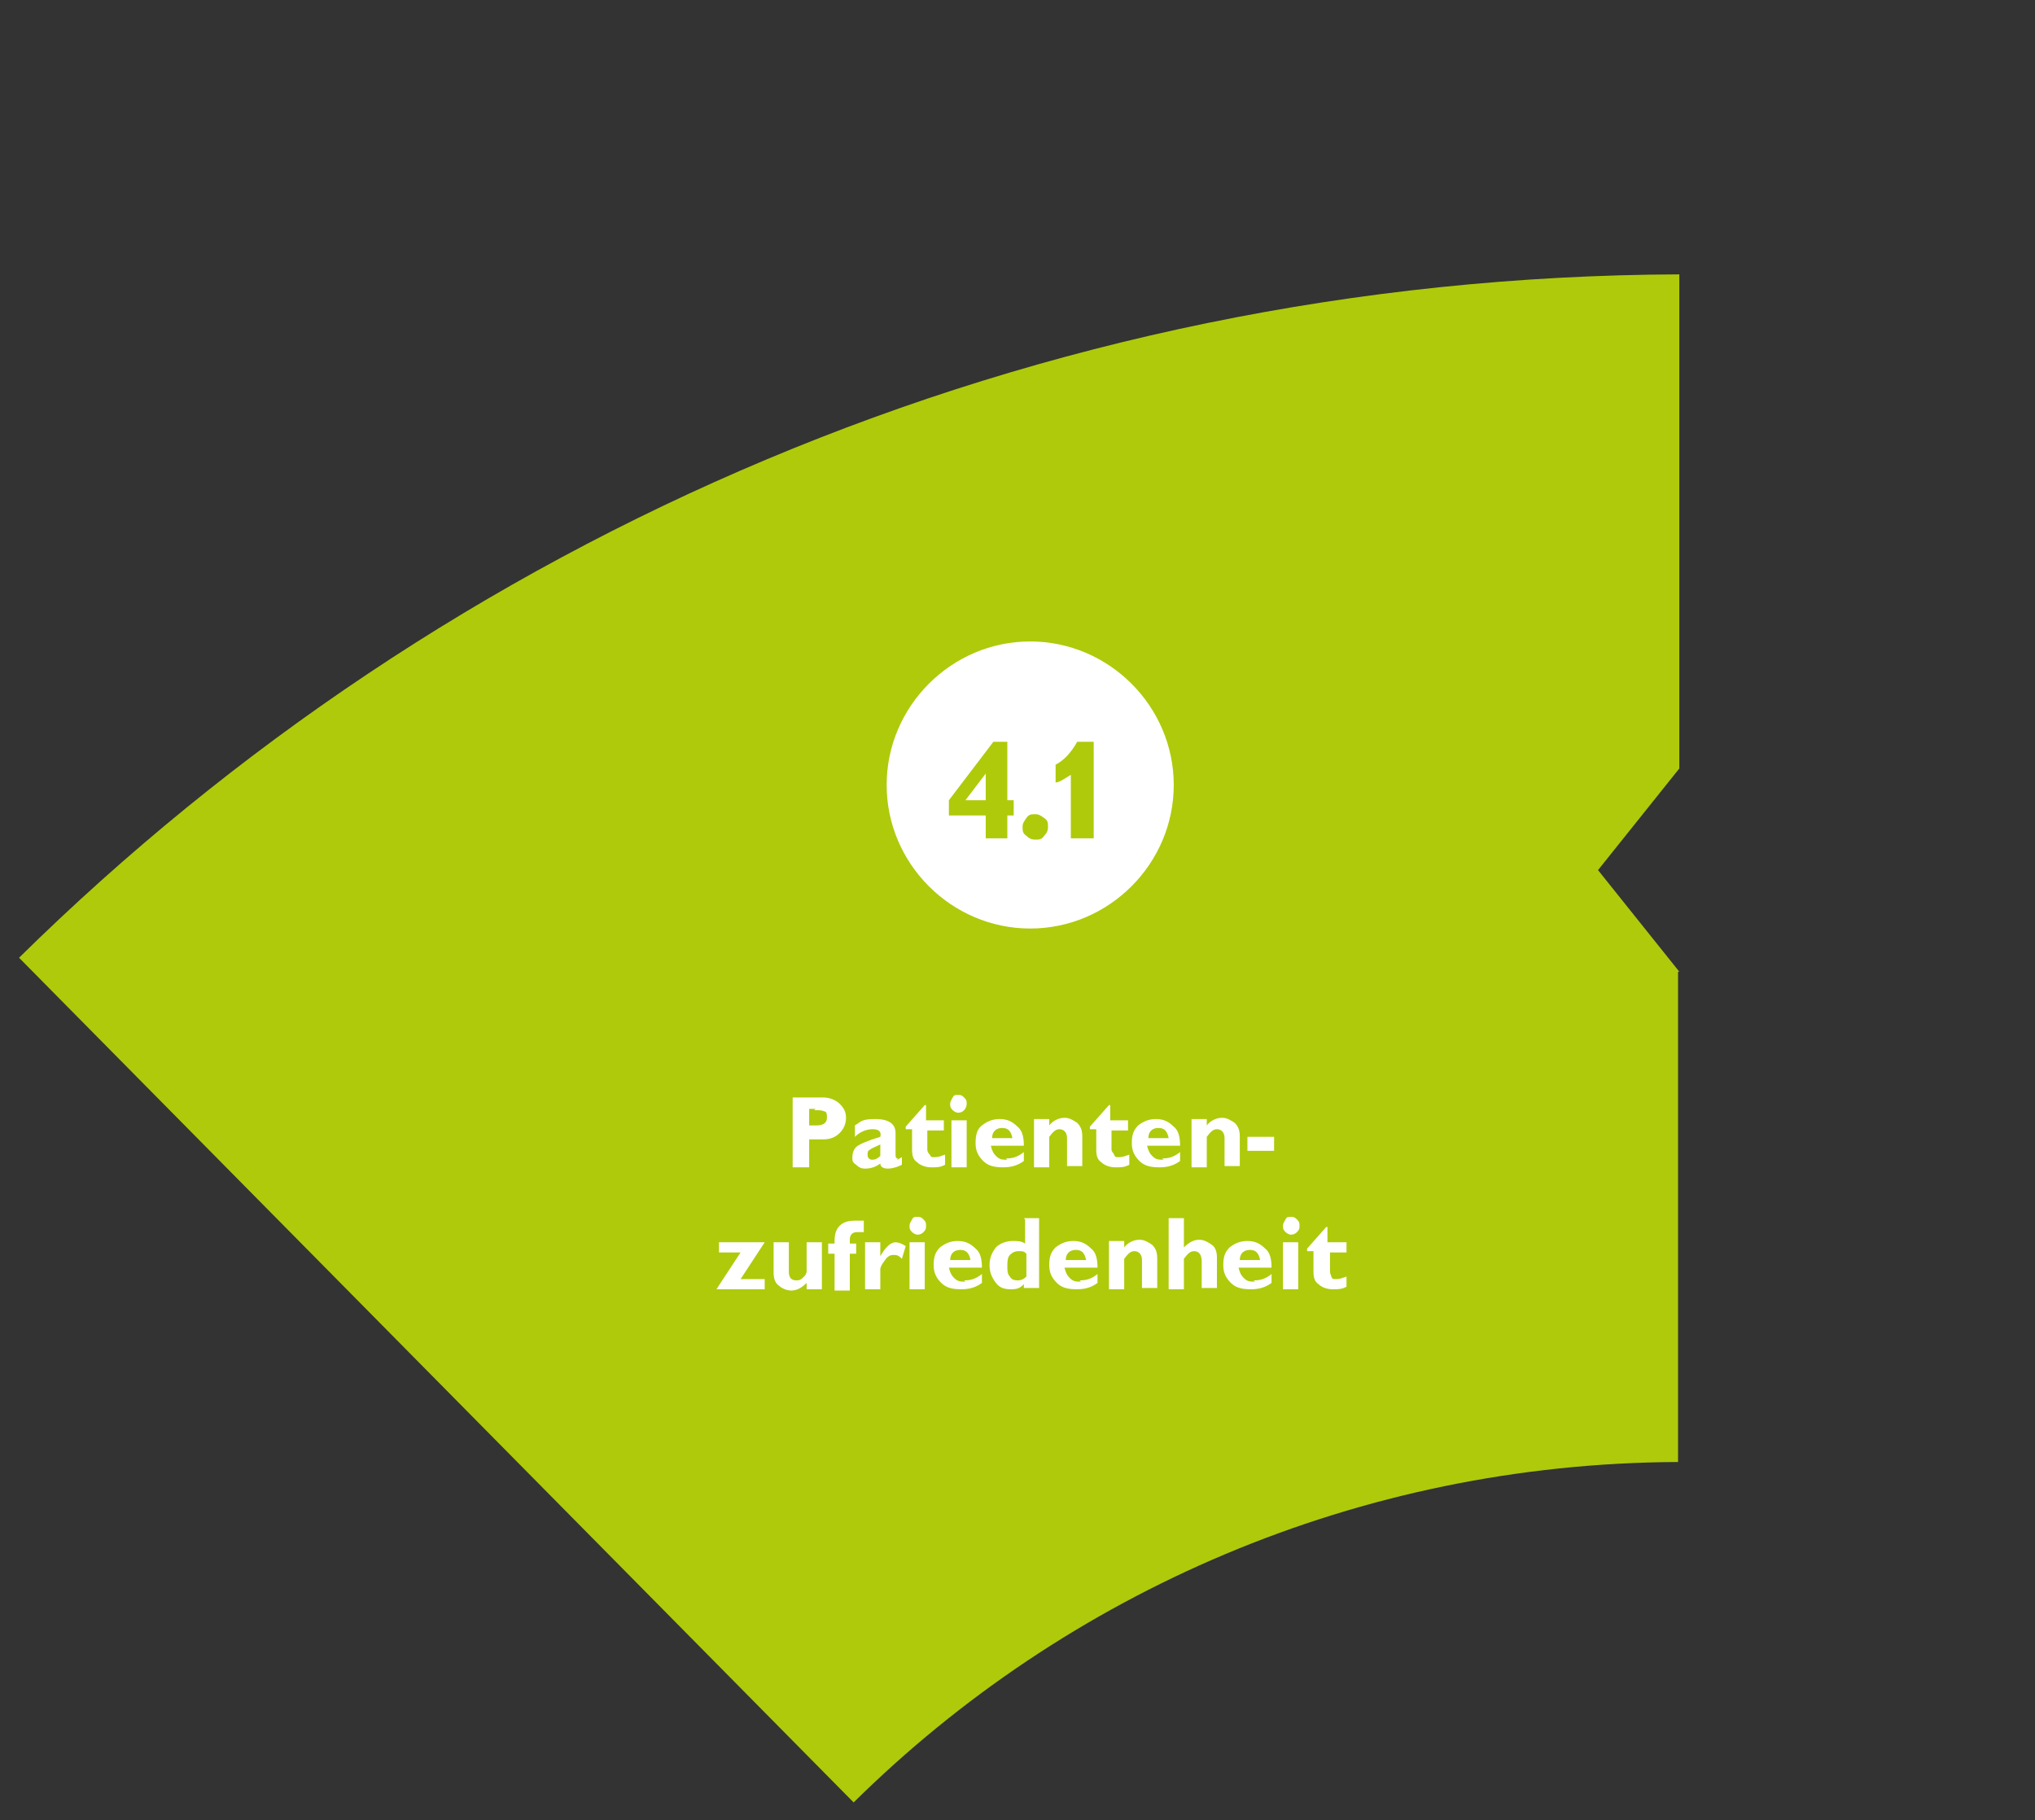 <?xml version="1.0" encoding="UTF-8"?>
<svg xmlns="http://www.w3.org/2000/svg" version="1.1" viewBox="0 0 160.2 143.3">
  <rect x="0" y="0" width="160.2" height="143.3" fill="#333333" stroke="none"/>
  <defs>
    <style>
      .cls-1 {
        fill: #afca0b;
      }

      .cls-2 {
        fill: #fff;
      }
    </style>
  </defs>
  <g>
    <g id="Ebene_1">
      <path class="cls-1" d="M132.2,76.5l-6.4-8,6.4-8V21.6c-50.9.2-97.1,20.7-130.7,53.8l65.7,66.5c16.7-16.5,39.7-26.7,64.9-26.8v-38.6Z"></path>
      <path class="cls-2" d="M104.5,97.8v-1.2h-.1l-1.5,1.7v.2h.5v1.6c0,.5.1.8.4,1,.2.2.6.4,1.1.4s.7,0,1.1-.2v-.8c-.3.1-.5.2-.8.2s-.3,0-.4-.2c0-.1-.1-.2-.1-.4v-1.5h1.3v-.8h-1.3ZM101,101.5h1.2v-3.7h-1.2v3.7ZM101.2,97c.1.1.3.2.4.2s.3,0,.5-.2.2-.3.2-.5,0-.3-.2-.5-.3-.2-.5-.2-.3,0-.4.2-.2.3-.2.5,0,.3.2.5M98.4,98.4c.5,0,.7.3.8.8h-1.6c0-.5.3-.8.8-.8M98.8,100.9c-.4,0-.6,0-.9-.3-.2-.2-.3-.4-.4-.8h2.6c0-.6-.1-1.2-.5-1.5-.4-.4-.8-.6-1.4-.6s-1,.2-1.4.5c-.4.4-.5.8-.5,1.4s.2,1,.6,1.4.9.5,1.6.5,1.2-.2,1.6-.5v-.7c-.5.4-.9.5-1.4.5M92,96v5.5h1.2v-2.4c.3-.4.5-.6.8-.6.4,0,.6.3.6.8v2.1h1.2v-2.4c0-.4-.1-.8-.4-1s-.6-.4-1-.4-.8.2-1.2.6h0v-2.3h-1.2ZM87.3,97.8v3.7h1.2v-2.4c.3-.4.5-.6.8-.6s.6.2.6.7v2.2h1.2v-2.3c0-.5-.1-.8-.4-1.1-.3-.2-.6-.4-1-.4s-.9.2-1.2.6v-.5h-1.2ZM84.7,98.4c.5,0,.7.3.8.8h-1.6c0-.5.3-.8.8-.8M85.1,100.9c-.4,0-.6,0-.9-.3-.2-.2-.3-.4-.4-.8h2.6c0-.6-.1-1.2-.5-1.5-.4-.4-.8-.6-1.4-.6s-1,.2-1.4.5c-.4.4-.5.8-.5,1.4s.2,1,.6,1.4.9.5,1.6.5,1.2-.2,1.6-.5v-.7c-.5.4-.9.5-1.4.5M80.1,100.8c-.3,0-.5-.1-.6-.3-.2-.2-.2-.5-.2-.8s0-.7.2-.9c.2-.2.4-.3.7-.3s.4,0,.6.2v1.8c-.2.2-.4.3-.7.3M80.7,96v1.9c-.3-.2-.6-.2-1-.2-.5,0-1,.2-1.3.5-.3.4-.5.8-.5,1.4s.2,1,.5,1.4c.3.4.7.5,1.2.5s.7-.1,1-.4v.3h1.2v-5.5h-1.2ZM75.6,98.4c.5,0,.7.3.8.8h-1.6c0-.5.3-.8.8-.8M76,100.9c-.4,0-.6,0-.9-.3-.2-.2-.3-.4-.4-.8h2.6c0-.6-.1-1.2-.5-1.5-.4-.4-.8-.6-1.4-.6s-1,.2-1.4.5c-.4.4-.5.8-.5,1.4s.2,1,.6,1.4.9.5,1.6.5,1.2-.2,1.6-.5v-.7c-.5.4-.9.5-1.4.5M71.6,101.5h1.2v-3.7h-1.2v3.7ZM71.8,97c.1.1.3.2.4.2s.3,0,.5-.2.2-.3.2-.5,0-.3-.2-.5-.3-.2-.5-.2-.3,0-.4.2-.2.3-.2.5,0,.3.2.5M68.1,97.8v3.7h1.2v-1.6c0,0,0-.2.3-.6.2-.3.4-.5.7-.5s.4,0,.7.3l.3-1c-.3-.2-.6-.3-.8-.3-.4,0-.8.4-1.2,1.1h0v-1.1h-1.2ZM66.9,97.6c0-.4.2-.6.6-.6s.3,0,.5,0v-.9c-.3,0-.6,0-.7,0-.5,0-.9.1-1.2.4s-.4.7-.4,1.2v.2h-.5v.8h.5v2.9h1.2v-2.9h.5v-.8h-.5v-.2ZM64.7,101.5v-3.7h-1.2v2.3c0,0,0,.2-.2.4s-.3.3-.6.3c-.4,0-.6-.2-.6-.7v-2.3h-1.2v2.4c0,.4.1.8.4,1,.2.2.6.4,1,.4s.8-.2,1.2-.6v.5h1.2ZM56.6,98.6h1.7l-1.9,2.9h3.8v-.8h-1.9l1.9-2.9h-3.6v.8Z"></path>
      <path class="cls-2" d="M98.2,90.6h2.1v-1.1h-2.1v1.1ZM93.8,88.2v3.7h1.2v-2.4c.3-.4.5-.6.8-.6s.6.2.6.7v2.2h1.2v-2.3c0-.5-.1-.8-.4-1.1-.3-.2-.6-.4-1-.4s-.9.2-1.2.6v-.5h-1.2ZM91.2,88.8c.5,0,.7.3.8.8h-1.6c0-.5.3-.8.8-.8M91.6,91.3c-.4,0-.6,0-.9-.3-.2-.2-.3-.4-.4-.8h2.6c0-.6-.1-1.2-.5-1.5-.4-.4-.8-.6-1.4-.6s-1,.2-1.4.5c-.4.4-.5.8-.5,1.4s.2,1,.6,1.4.9.5,1.6.5,1.2-.2,1.6-.5v-.7c-.5.4-.9.5-1.4.5M87.4,88.2v-1.2h-.1l-1.5,1.7v.2h.5v1.6c0,.5.1.8.4,1,.2.2.6.4,1.1.4s.7,0,1.1-.2v-.8c-.3.1-.5.2-.8.2s-.3,0-.4-.2c0-.1-.2-.2-.2-.4v-1.5h1.3v-.8h-1.3ZM81.4,88.2v3.7h1.2v-2.4c.3-.4.5-.6.8-.6s.6.2.6.7v2.2h1.2v-2.3c0-.5-.1-.8-.4-1.1-.3-.2-.6-.4-1-.4s-.9.2-1.2.6v-.5h-1.2ZM78.9,88.8c.5,0,.7.3.8.8h-1.6c0-.5.3-.8.8-.8M79.3,91.3c-.4,0-.6,0-.9-.3-.2-.2-.3-.4-.4-.8h2.6c0-.6-.1-1.2-.5-1.5-.4-.4-.8-.6-1.4-.6s-1,.2-1.4.5-.5.8-.5,1.4.2,1,.6,1.4.9.5,1.6.5,1.2-.2,1.6-.5v-.7c-.5.4-.9.5-1.4.5M74.9,91.9h1.2v-3.7h-1.2v3.7ZM75,87.4c.1.1.3.2.4.2s.3,0,.5-.2c.1-.1.2-.3.2-.5s0-.3-.2-.5-.3-.2-.5-.2-.3,0-.4.2-.2.3-.2.5,0,.3.2.5M72.9,88.2v-1.2h-.1l-1.5,1.7v.2h.5v1.6c0,.5.1.8.4,1,.2.2.6.4,1.1.4s.7,0,1.1-.2v-.8c-.3.1-.5.2-.8.2s-.3,0-.4-.2c-.1-.1-.2-.2-.2-.4v-1.5h1.3v-.8h-1.3ZM68.7,91.3c-.1,0-.2,0-.3-.1s-.1-.2-.1-.3c0-.2,0-.3.2-.4.1-.1.4-.2.8-.4v.9c-.2.2-.4.3-.6.3M70.7,91.2c-.1,0-.2,0-.2-.3v-1.7c0-.7-.5-1.1-1.6-1.1s-1.1.2-1.6.5v.9c.4-.4.9-.6,1.4-.6s.7.2.6.6c-1,.3-1.7.6-1.9.8s-.3.5-.3.8,0,.4.3.6c.2.2.4.3.7.3.4,0,.8-.1,1.2-.4,0,.3.3.4.6.4s.7-.1,1.1-.3v-.6c-.2.1-.3.2-.4.2M64.1,87.4c.4,0,.6,0,.8.1.2,0,.2.3.2.5,0,.4-.3.6-.8.6h-.6v-1.3h.5ZM62.3,91.9h1.4v-2.2h1.1c.6,0,1-.2,1.3-.5.3-.3.5-.7.5-1.2s-.2-.8-.5-1.1c-.3-.3-.8-.5-1.3-.5h-2.4v5.5Z"></path>
      <path class="cls-2" d="M81.1,73.1c6.2,0,11.3-5.1,11.3-11.3s-5.1-11.3-11.3-11.3-11.3,5.1-11.3,11.3,5.1,11.3,11.3,11.3"></path>
      <path class="cls-1" d="M86.1,58.4h-1.3c-.5.9-1.1,1.5-1.7,1.8v1.4c.3,0,.7-.3,1.2-.6v5h1.8v-7.6ZM80.8,65.8c.2.2.4.3.7.3s.5,0,.7-.3c.2-.2.3-.4.3-.7s0-.5-.3-.7-.4-.3-.7-.3-.5,0-.7.3-.3.4-.3.7,0,.5.3.7M77.6,60.9v2.1h-1.6l1.6-2.1ZM78.2,58.4l-3.5,4.6v1.2h2.9v1.8h1.7v-1.8h.5v-1.2h-.5v-4.6h-1.1Z"></path>
    </g>
  </g>
</svg>

